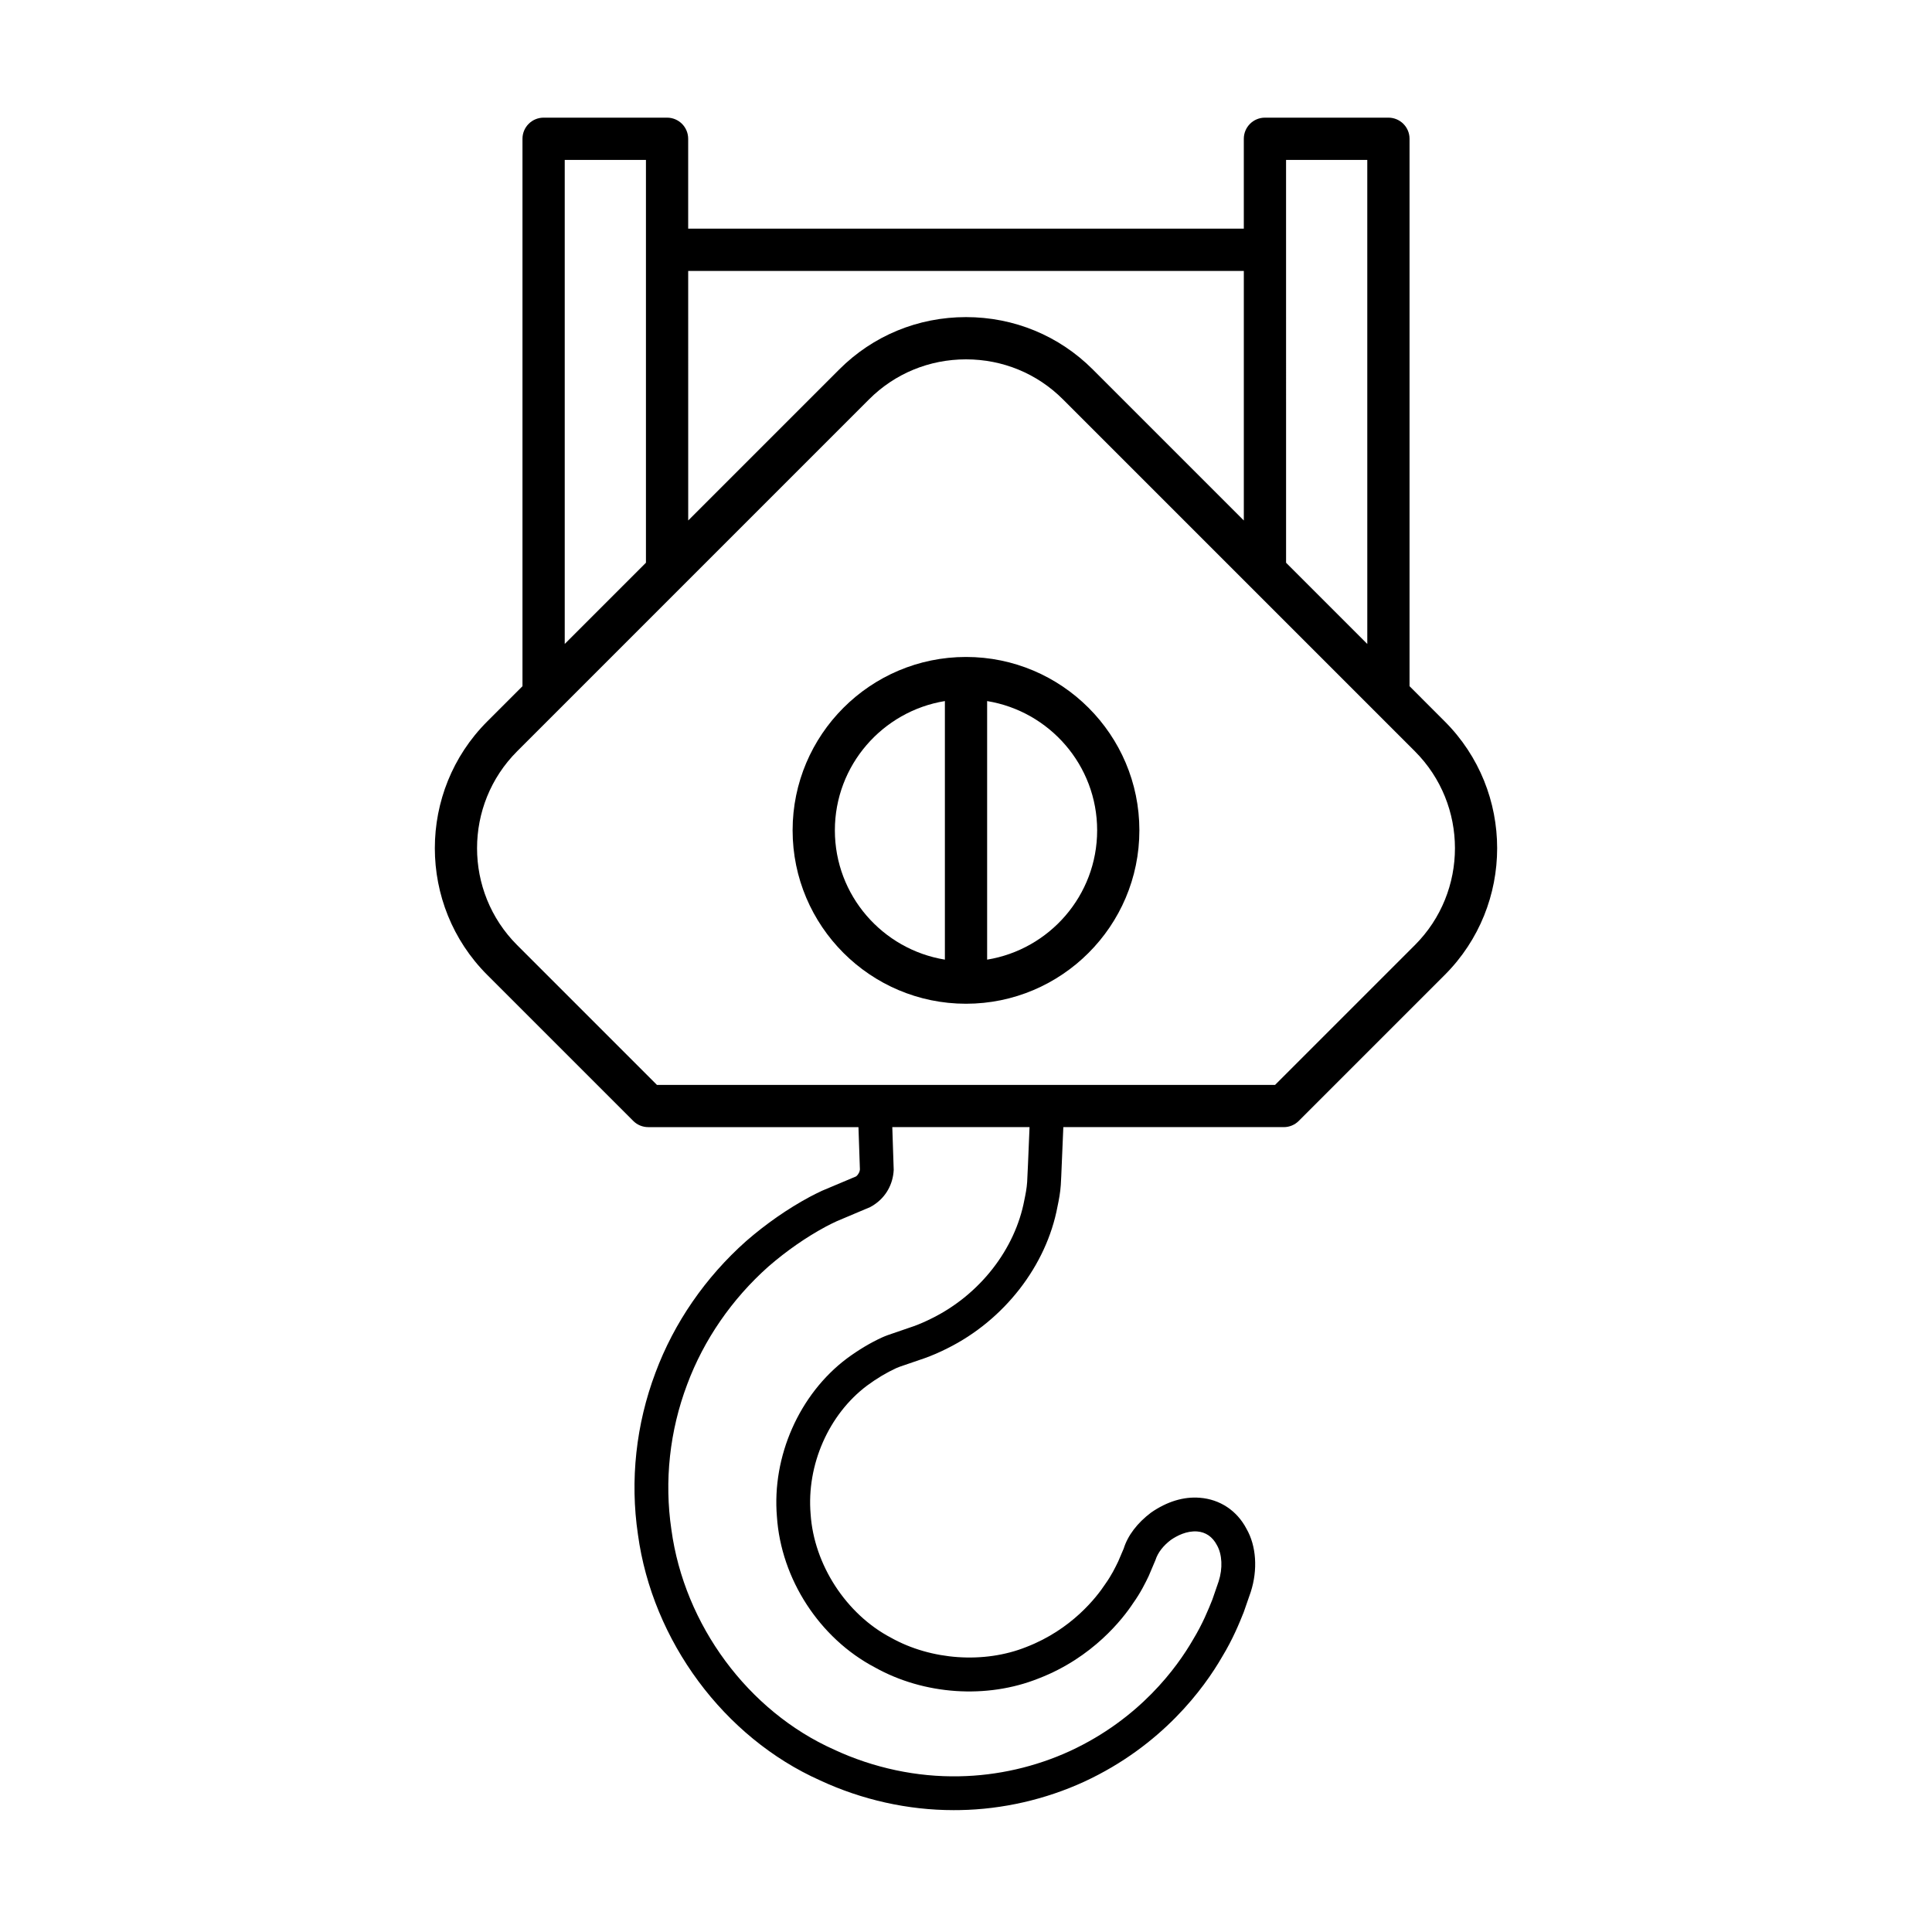 <?xml version="1.0" encoding="UTF-8"?>
<!-- Uploaded to: SVG Repo, www.svgrepo.com, Generator: SVG Repo Mixer Tools -->
<svg fill="#000000" width="800px" height="800px" version="1.1" viewBox="144 144 512 512" xmlns="http://www.w3.org/2000/svg">
 <g>
  <path d="m354.05 364.05c0 25.34 20.613 45.953 45.949 45.953 25.34 0 45.949-20.613 45.949-45.953 0.004-25.34-20.609-45.949-45.945-45.949-25.34 0-45.953 20.609-45.953 45.949zm40.355 34.262c-16.504-2.691-29.156-17.008-29.156-34.266 0-17.25 12.652-31.566 29.156-34.258zm11.195-68.52c16.504 2.691 29.156 17.008 29.156 34.258 0 17.258-12.652 31.574-29.156 34.266z"/>
  <path d="m320.78 175.18h-32.719c-3.09 0-5.598 2.504-5.598 5.598v145.07l-9.336 9.336c-18.52 18.52-18.52 48.664 0 67.184l38.695 38.691c1.051 1.051 2.473 1.641 3.957 1.641h55.723c0.129 3.715 0.258 7.481 0.383 11.234-0.027 0.504-0.34 1.277-1.008 1.824l-9.023 3.801c-1.094 0.523-2.188 1.043-3.262 1.625-5.859 3.16-11.52 7.09-16.863 11.727-10.801 9.605-19.102 21.652-24.008 34.828-5.18 13.715-6.789 28.562-4.664 42.891 3.836 28.23 22.816 53.832 48.277 65.191 11.102 5.172 23.309 7.883 35.391 7.883 0.566 0 1.133-0.004 1.699-0.016 11.23-0.195 22.598-2.793 32.887-7.516 20.738-9.59 31.828-24.891 36.543-33.062 2.922-4.812 4.621-9.059 5.746-11.867l1.855-5.34c1.918-5.93 1.469-12.25-1.113-16.738-2.523-4.832-7.043-7.84-12.402-8.242-4.242-0.344-8.645 0.988-12.879 3.91-3.715 2.801-6.203 6.129-7.266 9.551l-1.453 3.398c-0.789 1.633-1.77 3.668-3.445 6.019-2.289 3.473-8.902 12.043-20.922 16.672-11.141 4.457-25.18 3.516-35.879-2.477-11.844-6.227-20.391-19.352-21.277-32.746-1.098-13.039 4.785-26.422 14.965-34.059 2.574-1.898 5.164-3.449 7.695-4.609 0.32-0.148 0.652-0.27 0.98-0.395l6.578-2.254c1.988-0.711 4.019-1.59 6.004-2.598 15.086-7.484 26.285-21.938 29.207-37.605 0.359-1.684 0.742-3.695 0.871-5.691 0.023-0.246 0.082-0.898 0.672-15.34h58.43c1.484 0 2.91-0.59 3.957-1.641l38.691-38.691c18.52-18.52 18.52-48.664 0-67.184l-9.328-9.336v-145.07c0-3.094-2.508-5.598-5.598-5.598h-32.723c-3.09 0-5.598 2.504-5.598 5.598v23.816l-147.25 0.004v-23.82c0-3.094-2.504-5.598-5.598-5.598zm-27.121 11.195h21.523v106.75l-21.523 21.523zm122.54 270.95c-0.102 1.562-0.414 3.172-0.727 4.652-2.438 13.07-11.793 25.074-24.441 31.352-1.684 0.852-3.363 1.586-4.856 2.121l-6.894 2.367c-0.512 0.191-1.02 0.387-1.523 0.617-3.09 1.414-6.211 3.281-9.316 5.566-12.617 9.473-19.895 25.961-18.551 41.918 1.098 16.559 11.32 32.258 25.938 39.945 13.055 7.309 29.711 8.43 43.426 2.938 14.379-5.531 22.363-15.879 25.031-19.938 2.023-2.836 3.238-5.352 4.125-7.188l1.801-4.246c0.621-1.961 2.047-3.793 4.082-5.336 1.656-1.137 4.199-2.449 6.977-2.242 2.234 0.168 4.055 1.395 5.219 3.613 1.414 2.453 1.582 6.168 0.465 9.621l-1.668 4.832c-1.078 2.684-2.547 6.363-5.137 10.629-4.238 7.348-14.105 20.941-32.586 29.492-9.16 4.203-19.289 6.523-29.312 6.695-11.207 0.242-22.742-2.191-33.199-7.062-22.762-10.156-39.691-33.02-43.125-58.297-1.91-12.879-0.469-26.18 4.184-38.492 4.402-11.824 11.867-22.645 21.535-31.242 4.809-4.164 9.922-7.723 15.207-10.574 0.938-0.508 1.898-0.961 2.856-1.414l8.883-3.754c0.465-0.242 0.91-0.52 1.207-0.734 2.969-2.023 4.852-5.293 5.043-9.125-0.121-3.922-0.246-7.676-0.375-11.34h36.371c-0.32 7.797-0.57 13.793-0.637 14.625zm68.621-270.95h21.523l0.004 128.28-21.523-21.523zm-9.566 113.02c0.008 0.008 0.016 0.016 0.023 0.023l43.684 43.684c14.156 14.16 14.156 37.195 0 51.355l-37.055 37.055h-163.81l-37.055-37.055c-14.156-14.16-14.156-37.195 0-51.355l10.973-10.973c0.004-0.004 0.004-0.004 0.008-0.008l82.305-82.305c6.824-6.824 15.945-10.586 25.676-10.586 9.734 0 18.852 3.762 25.676 10.59zm-1.629-83.598v66.137l-40.031-40.031c-8.938-8.941-20.867-13.867-33.59-13.867s-24.652 4.926-33.59 13.867l-40.031 40.031-0.004-66.137z"/>
 </g>
</svg>